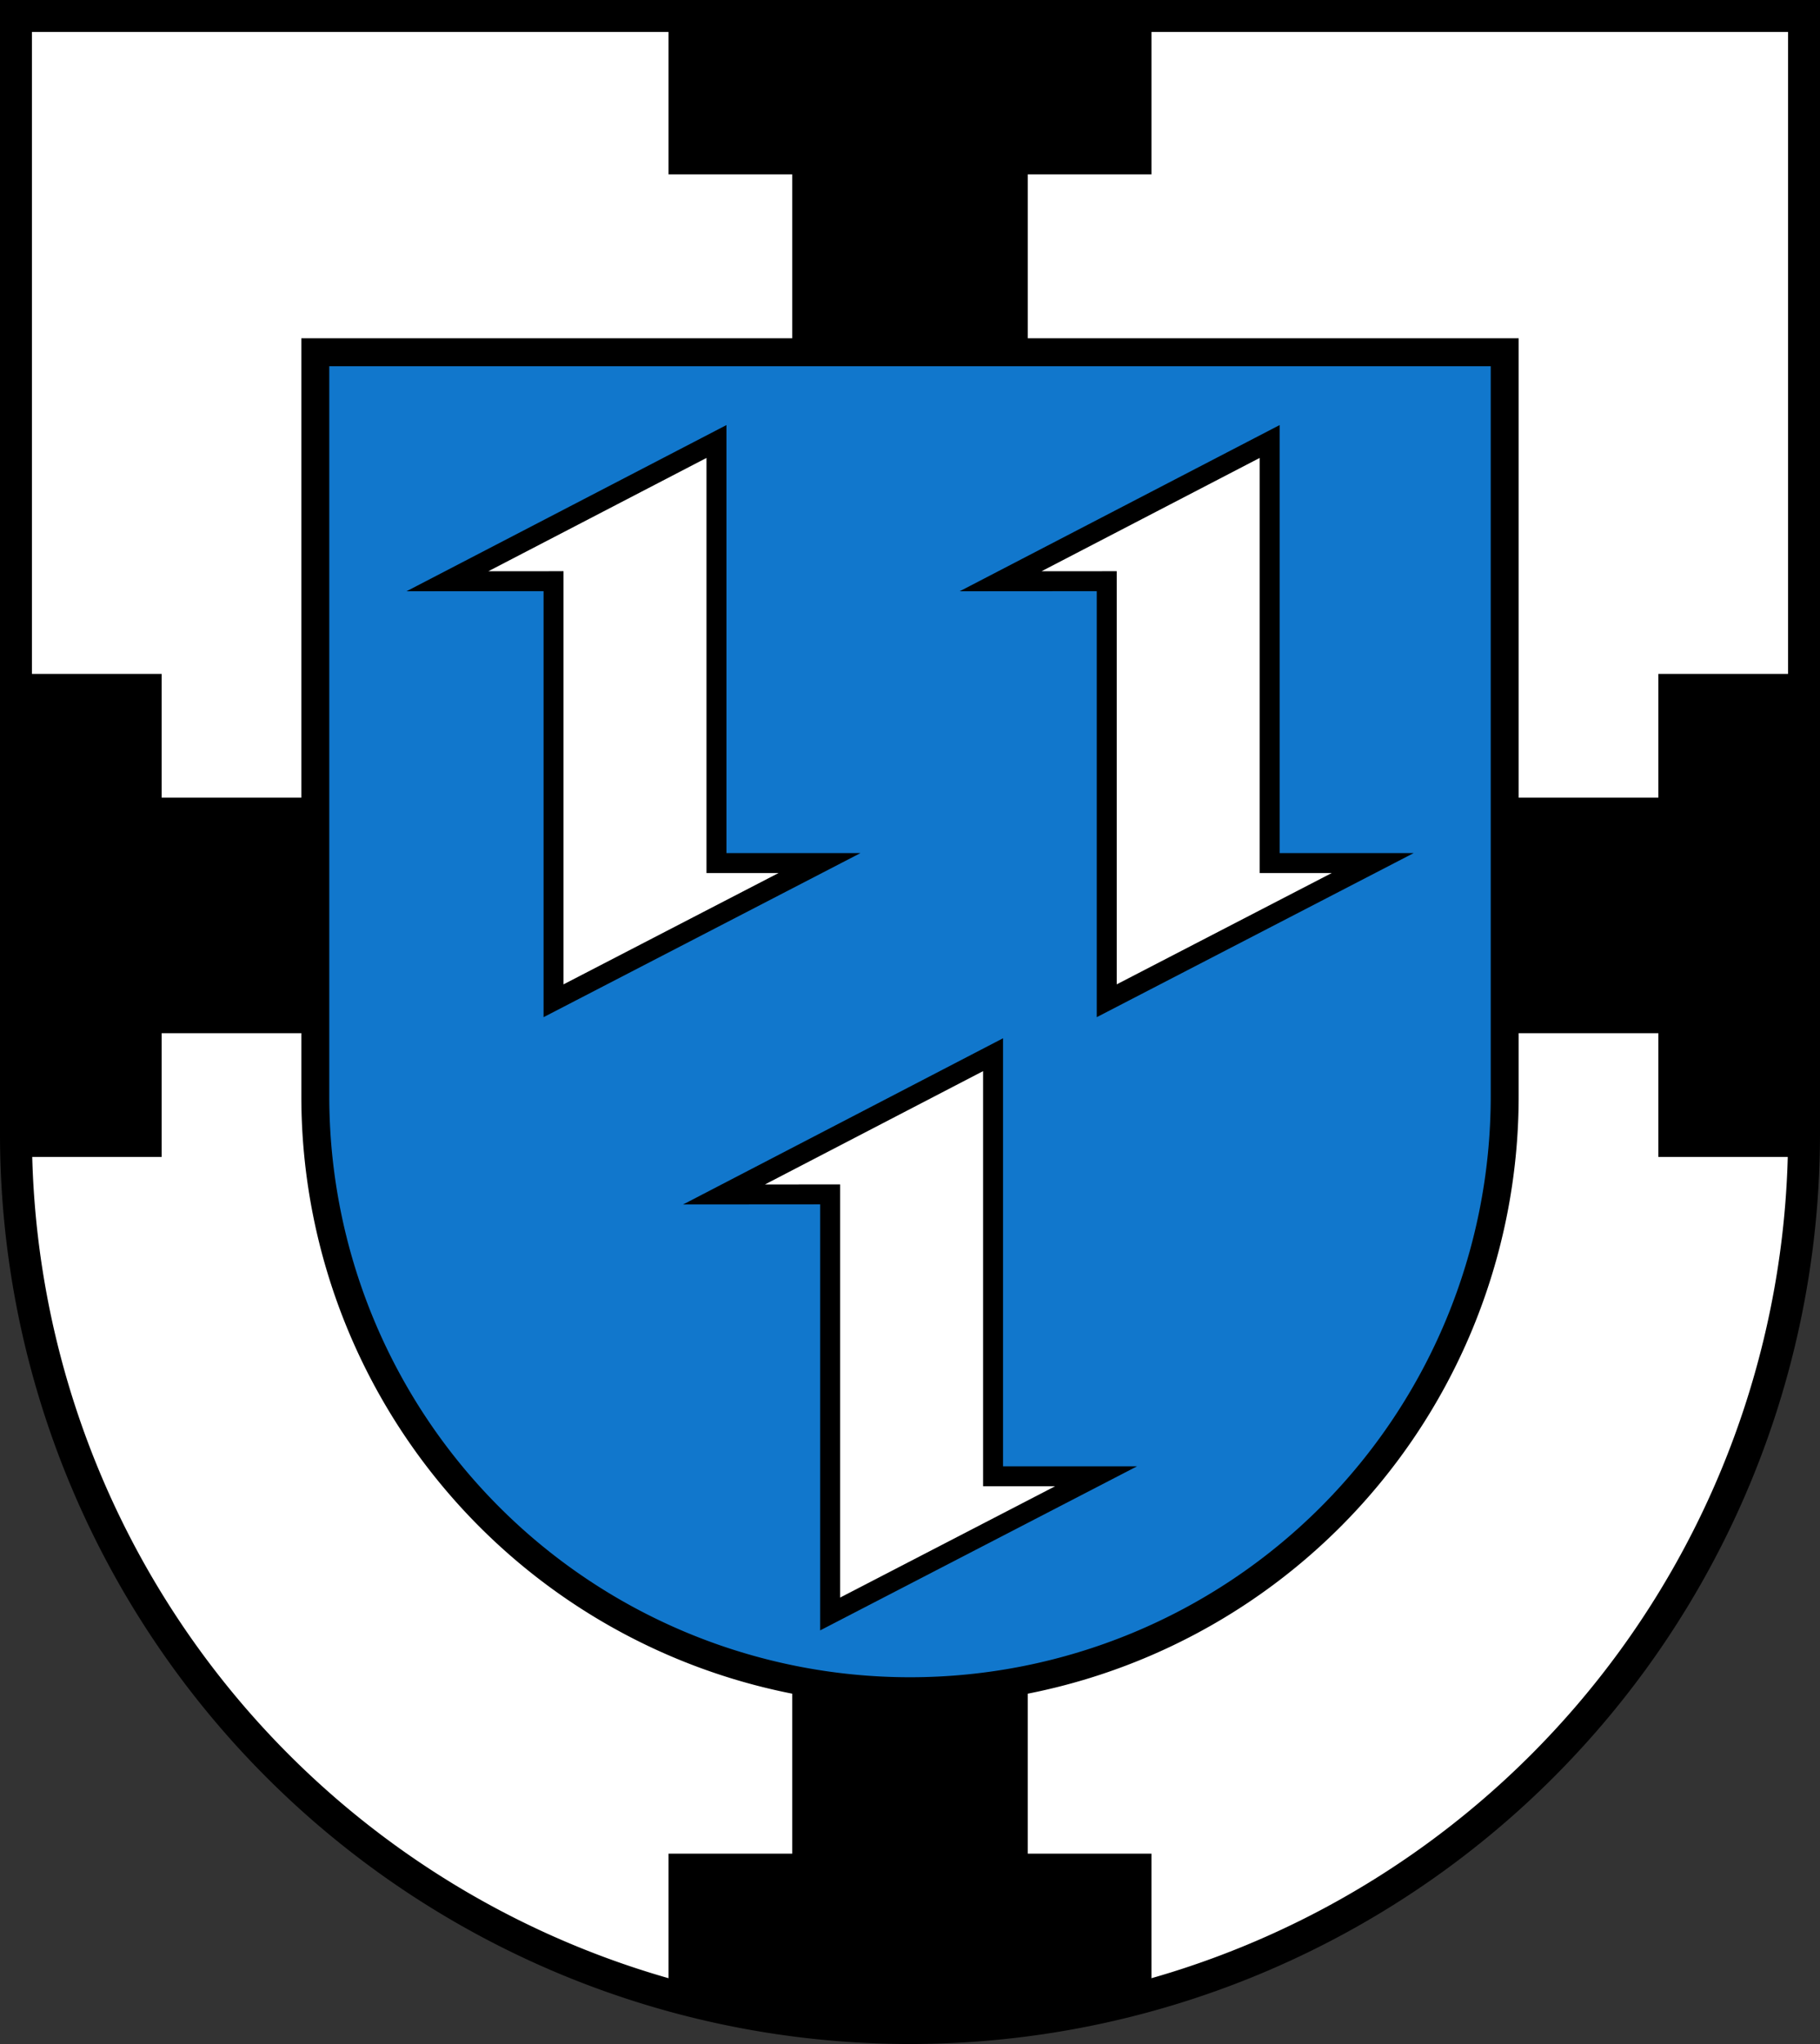 <?xml version="1.0"?>
<svg viewBox="0 0 456 512" xmlns="http://www.w3.org/2000/svg">
<rect x="0" y="0" width="456" height="512" fill="#333333" stroke="none"/>
<path d="m4 4v280a224 224 0 0 0 448 0v-280z" fill="#fff" stroke="#000" stroke-width="8"/>
<path d="m79 88.23v186.4a149 149 0 0 0 298 0v-186.4z" fill="#17c" stroke="#000" stroke-width="7"/>
<path d="m198.5 422.2v42.12h-31v34.88s30.56 7.27 62.74 7c32.19-.28 58.26-7 58.26-7v-34.88h-31v-42.12zm59-336.4v-42.12h31v-38.88h-121v38.88h31v42.12zm119 173h39v31h36v-121h-36v31h-39zm-297-59h-39v-31h-36v121h36v-31h39z"/>
<g fill="#fff" stroke="#000" stroke-miterlimit="10" stroke-width="5">
<path d="m181.4 299.2 67.41-35.01v105.6h25.81l-66.63 34.49v-105.1z"/>
<path d="m112.1 145.6 67.41-35.01v105.6h25.81l-66.63 34.49v-105.1z"/>
<path d="m250.7 145.6 67.41-35.01v105.6h25.81l-66.63 34.49v-105.1z"/>
</g>
</svg>